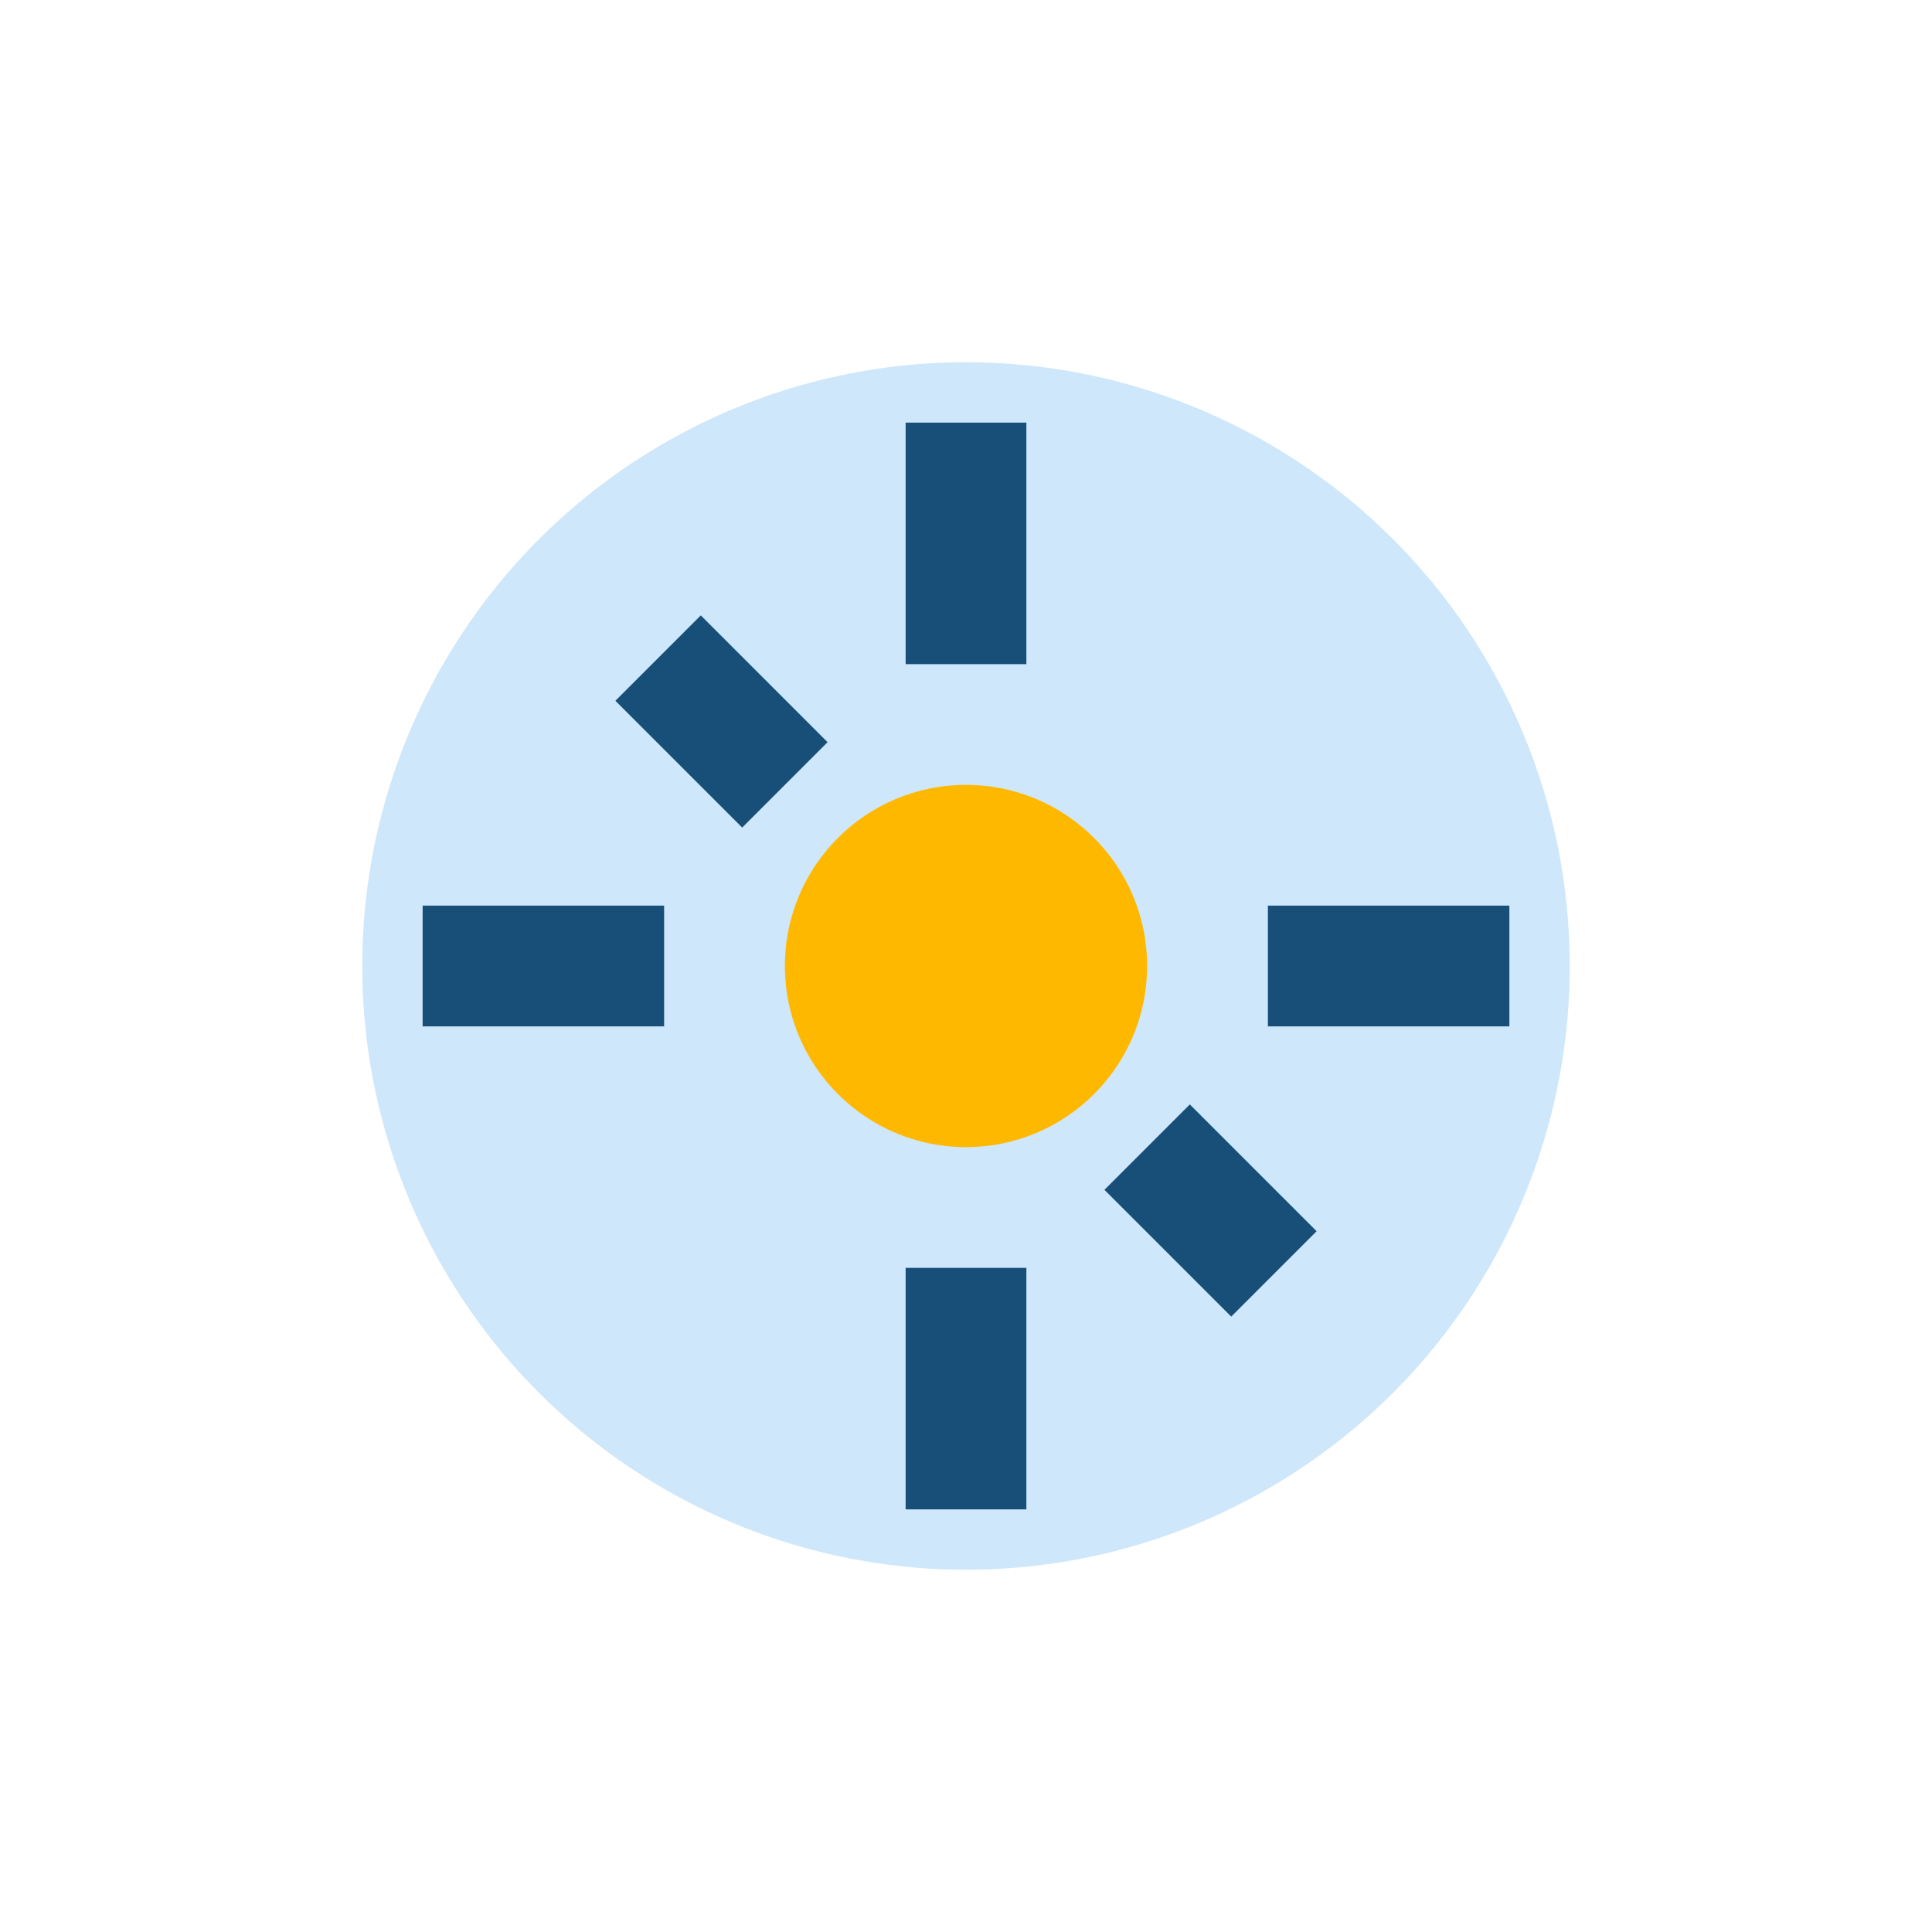 <?xml version="1.0" encoding="UTF-8"?>
<svg xmlns="http://www.w3.org/2000/svg" width="32" height="32" viewBox="0 0 32 32"><circle cx="16" cy="16" r="10" fill="#CFE7FA"/><path d="M16 7v4M16 21v4M7 16h4M21 16h4M10.9 10.9l2.1 2.1M19 19l2.1 2.1" stroke="#174F79" stroke-width="2" fill="none"/><circle cx="16" cy="16" r="3" fill="#FFB800"/></svg>